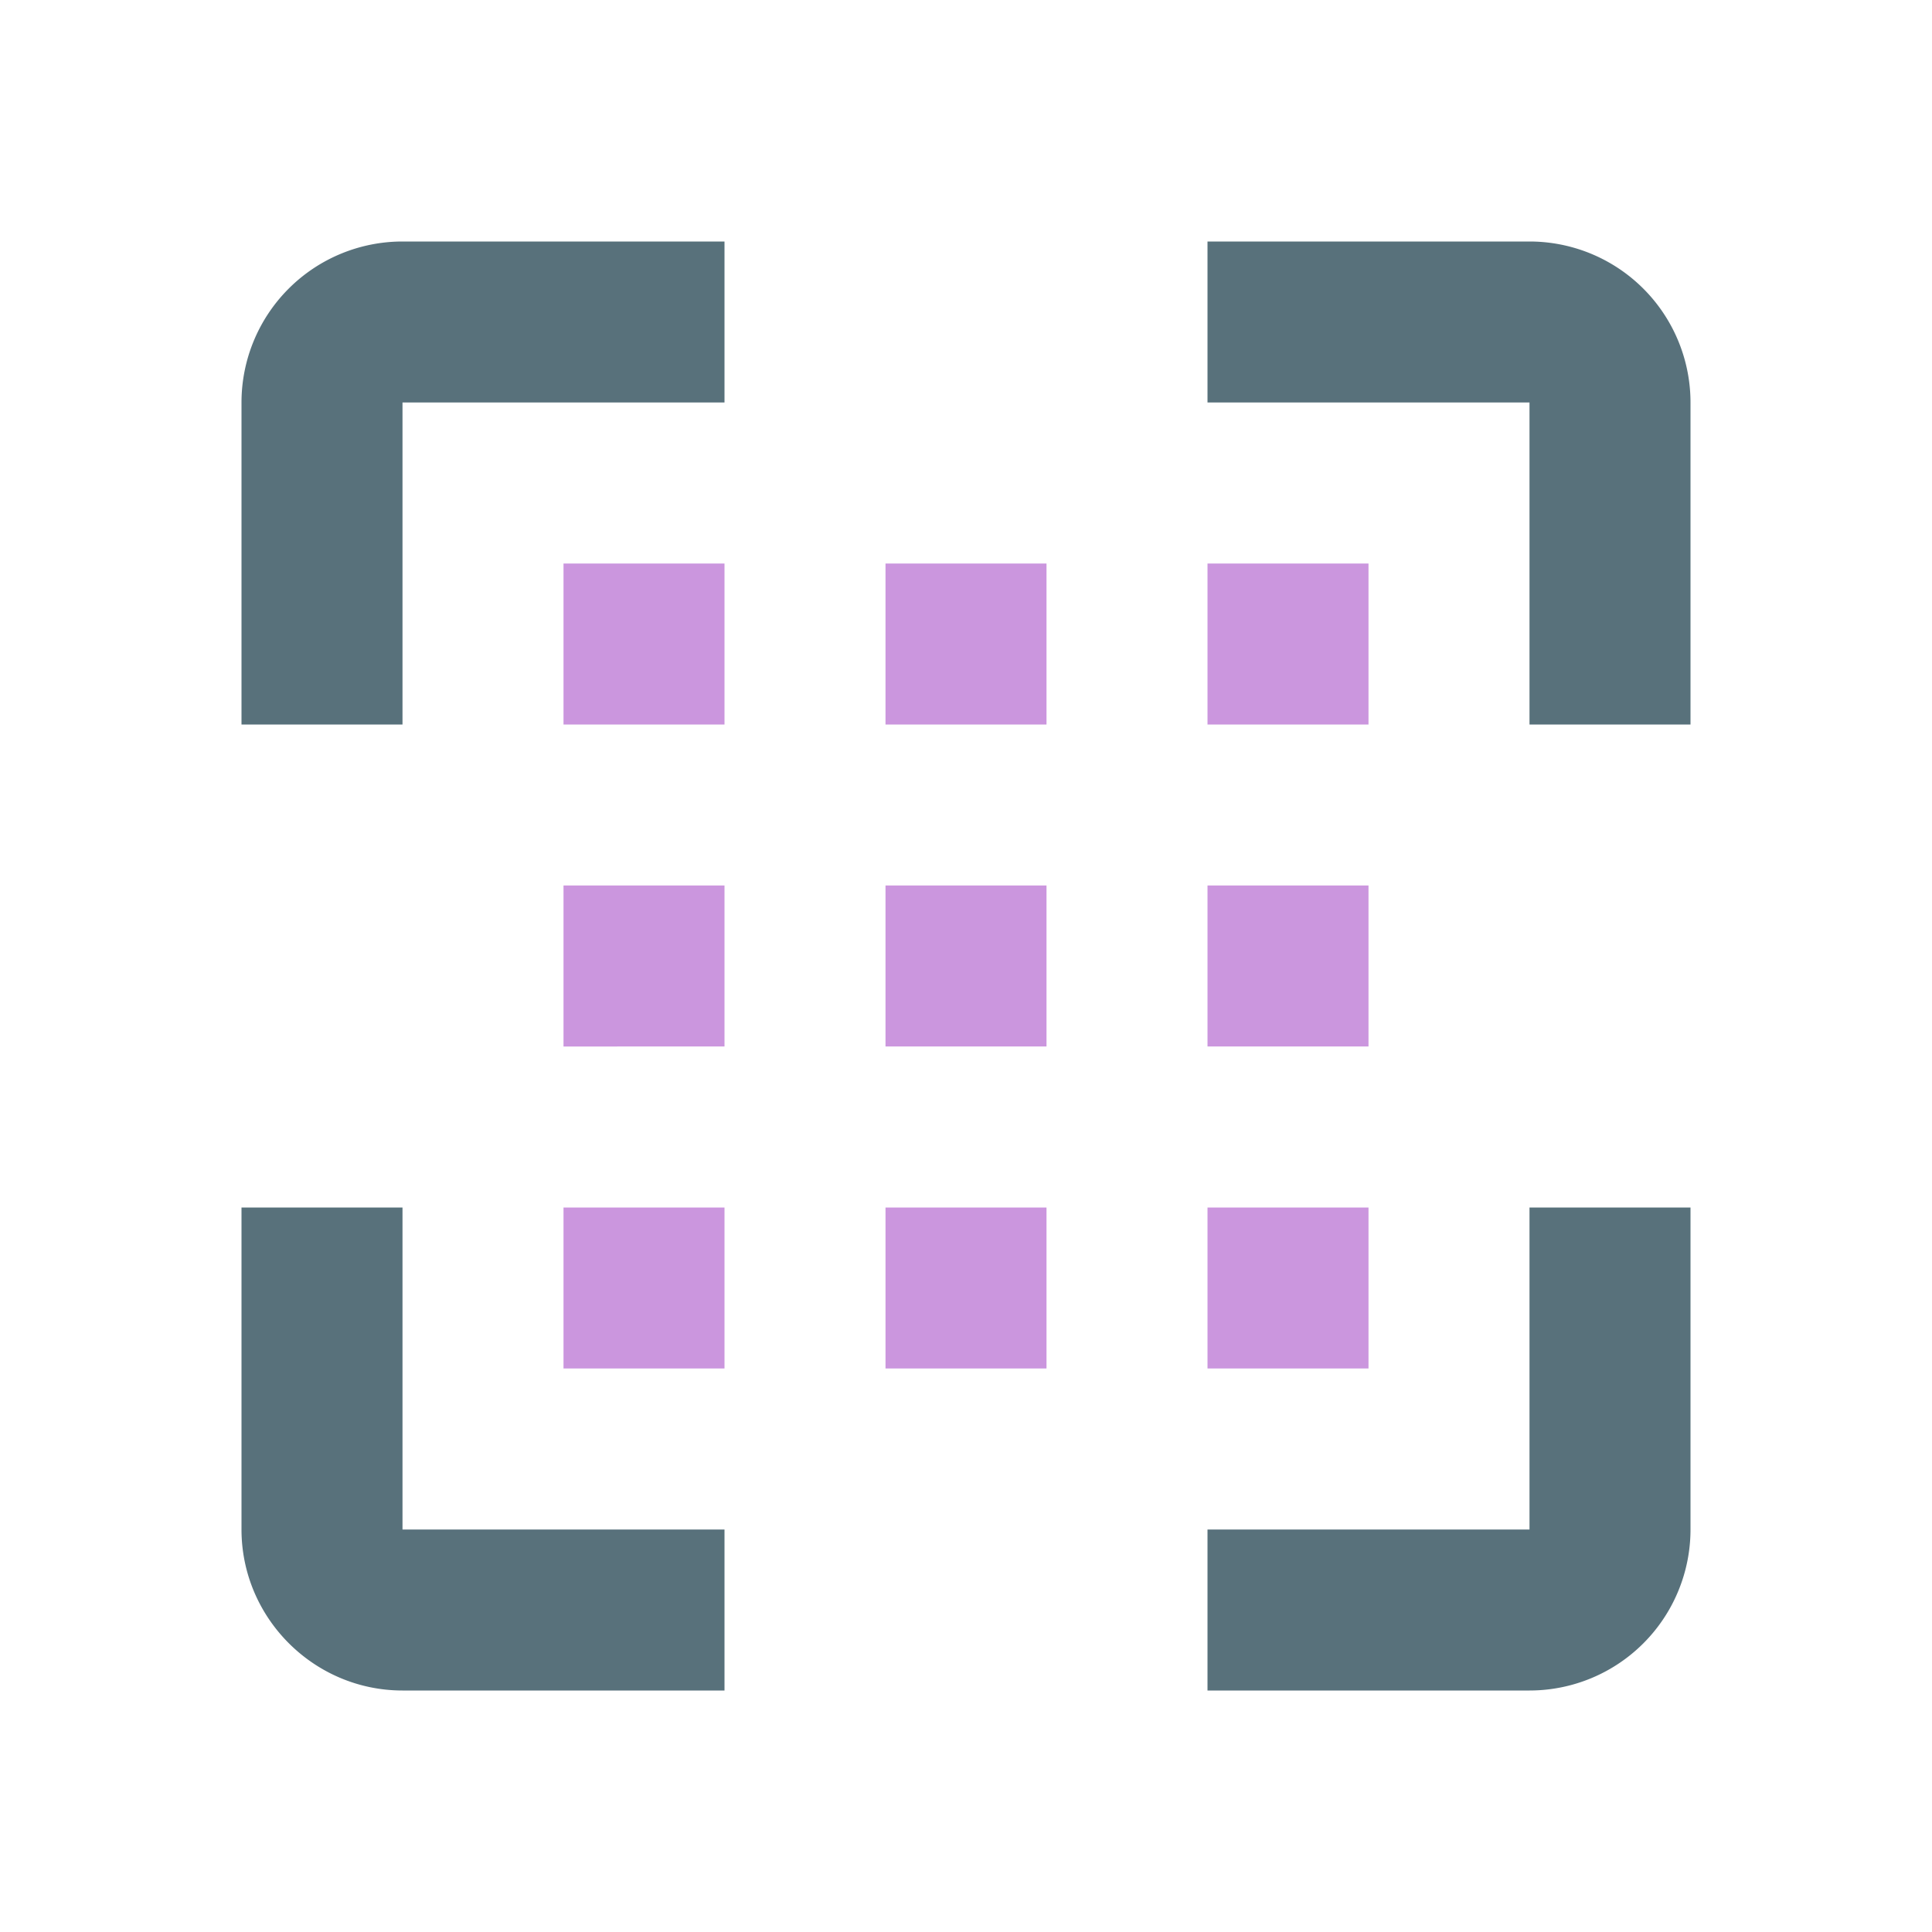 <svg xmlns="http://www.w3.org/2000/svg" viewBox="0 0 24 24"><path fill="#cb96de" d="M7 11h2v2H7Zm4 0h2v2h-2zm4 0h2v2h-2ZM7 7h2v2H7Zm4 0h2v2h-2zm4 0h2v2h-2zm-8 8h2v2H7Zm4 0h2v2h-2zm4 0h2v2h-2z"/><path fill="#58717b" d="M19 19h-4v2h4a2 2 0 0 0 2-2v-4h-2m0-12h-4v2h4v4h2V5a2 2 0 0 0-2-2M5 5h4V3H5a2 2 0 0 0-2 2v4h2m0 6H3v4c0 1.1.9 2 2 2h4v-2H5Z"/></svg>